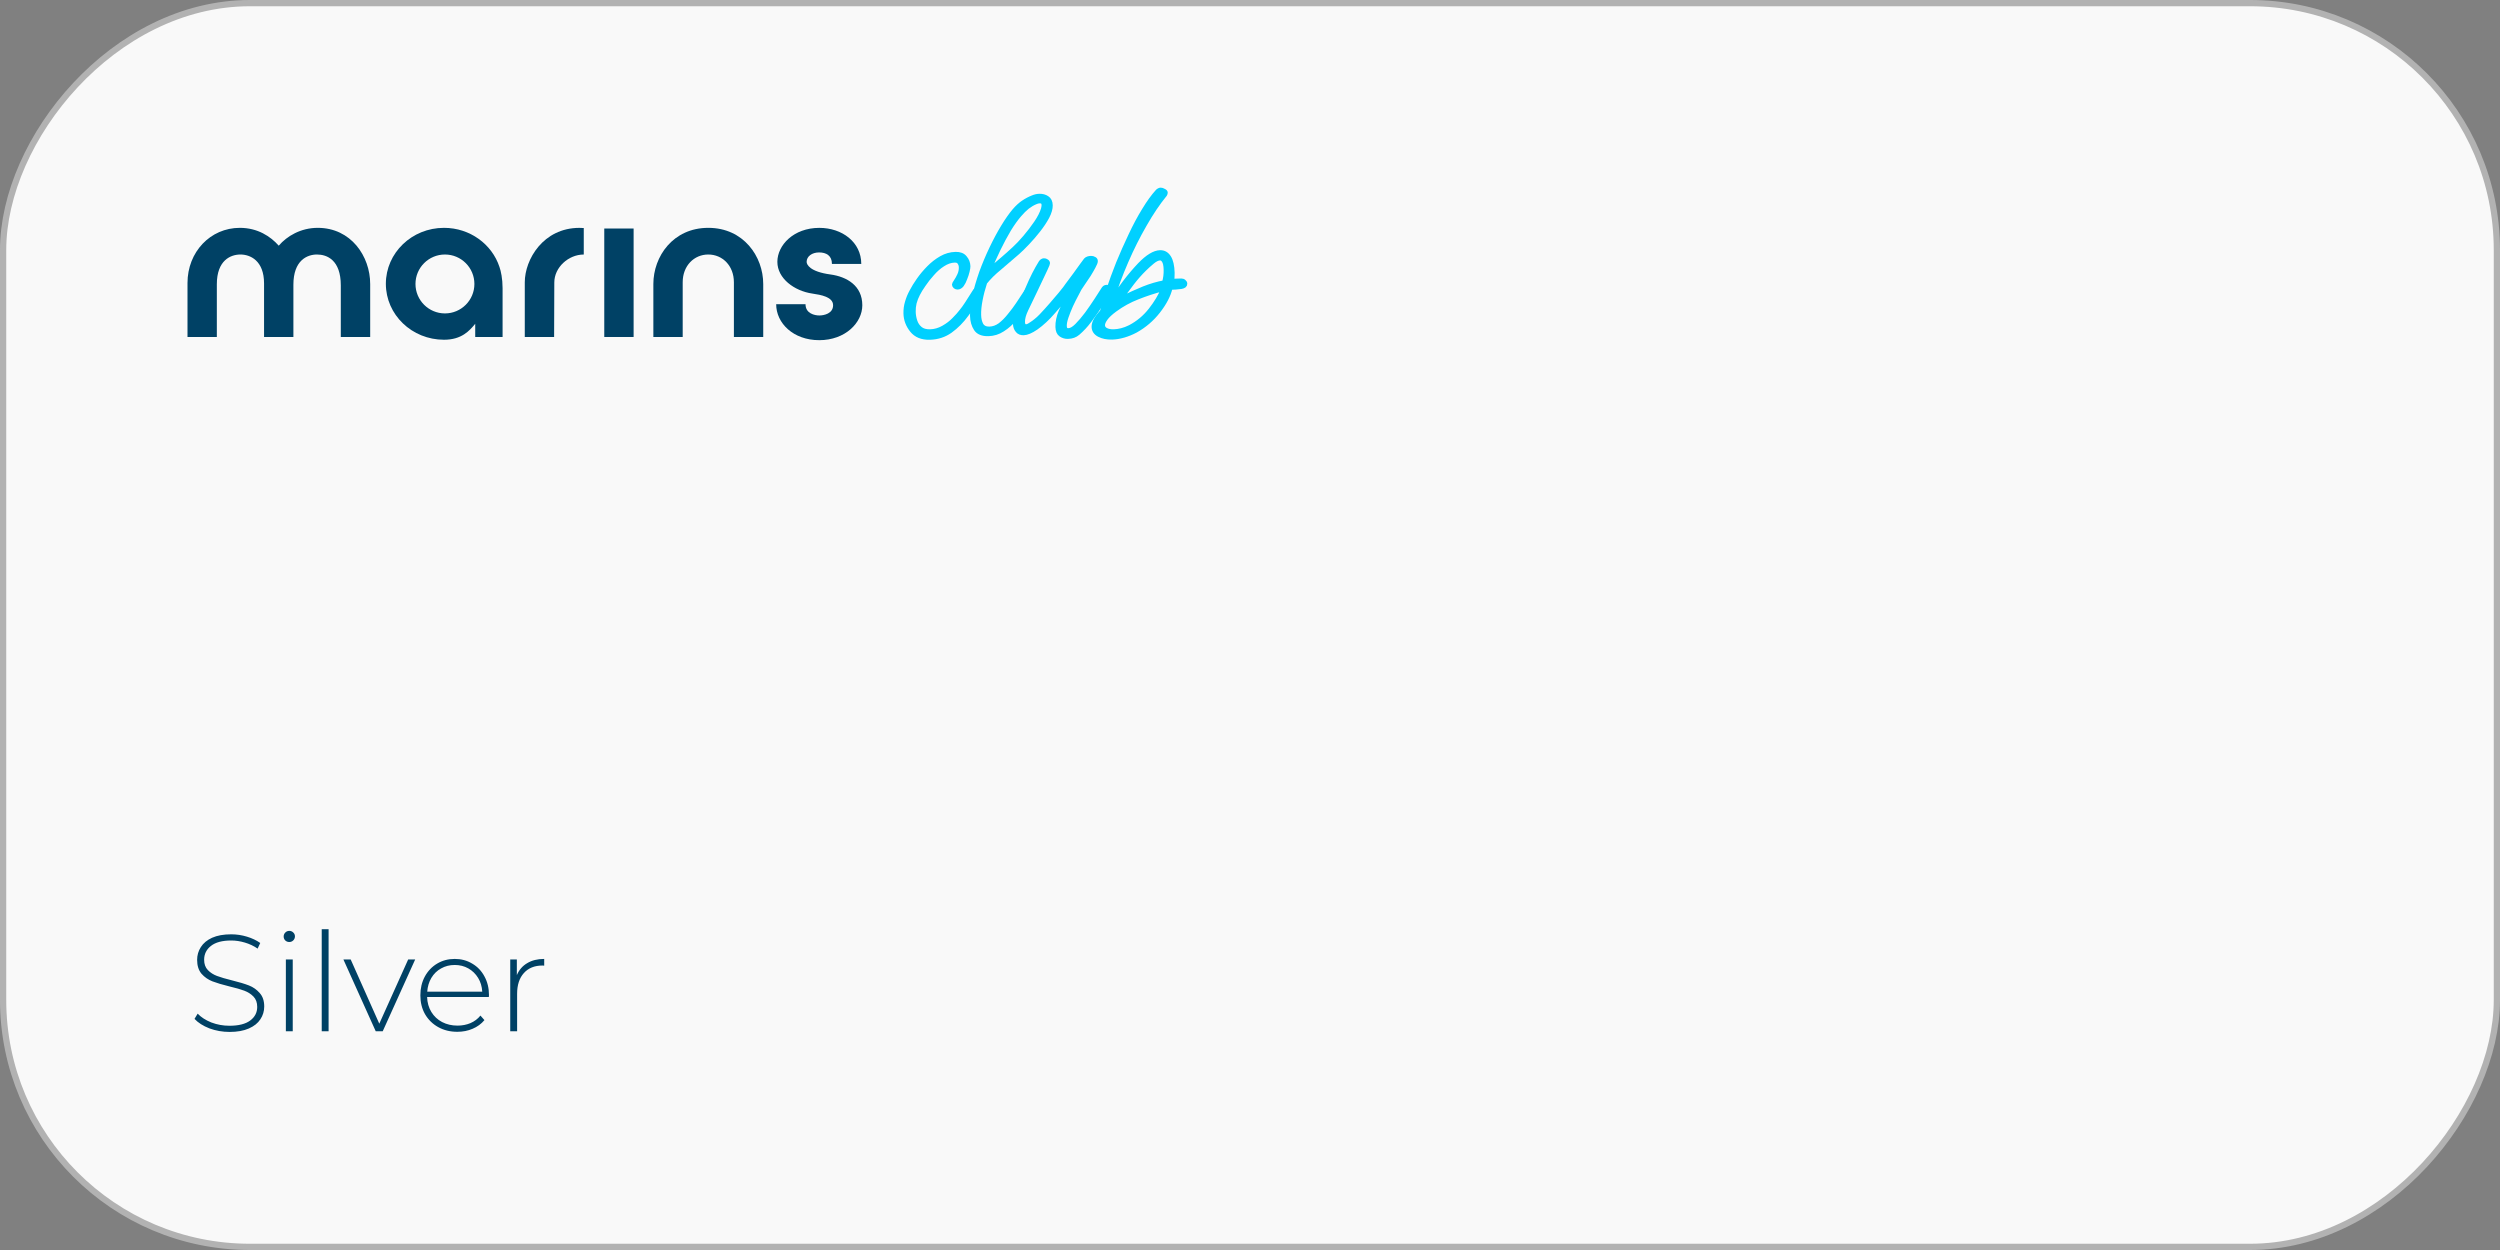 <svg width="400" height="200" viewBox="0 0 400 200" fill="none" xmlns="http://www.w3.org/2000/svg">
<rect x="0" y="0" width="400" height="200" fill="#808080" stroke="none"/>
<rect x="-0.5" y="0.5" width="399" height="199" rx="39.5" transform="matrix(-1 0 0 1 399 0)" fill="#F9F9F9"/>
<rect x="-0.5" y="0.5" width="399" height="199" rx="39.5" transform="matrix(-1 0 0 1 399 0)" stroke="#B2B2B2"/>
<path d="M88.659 53.919H83.965V45.16C83.965 41.535 86.906 36.459 92.712 36.459L93.403 36.486V40.724C90.952 40.724 88.69 42.786 88.69 45.191C88.69 47.267 88.659 53.922 88.659 53.922V53.919Z" fill="#004165"/>
<path d="M101.378 36.563H96.684V53.918H101.378V36.563Z" fill="#004165"/>
<path d="M113.327 36.455C118.974 36.455 122.117 41.045 122.117 45.442C122.117 48.256 122.117 53.919 122.117 53.919H117.423C117.423 53.919 117.423 48.403 117.423 45.16C117.423 42.523 115.6 40.721 113.327 40.721C111.053 40.721 109.231 42.52 109.231 45.16V53.919H104.537V45.442C104.537 41.045 107.679 36.455 113.327 36.455Z" fill="#004165"/>
<path d="M133.11 42.23H137.804C137.804 38.744 134.743 36.459 131.091 36.459C126.972 36.459 124.378 39.234 124.378 41.898C124.378 44.561 127.107 46.549 129.941 46.966C131.384 47.179 133.295 47.514 133.295 48.842C133.295 50.17 131.84 50.475 131.095 50.475C130.35 50.475 128.883 50.166 128.883 48.676H124.189C124.189 51.695 126.914 54.428 131.079 54.428C135.245 54.428 137.97 51.637 137.97 48.842C137.97 45.7 135.488 44.268 132.859 43.913C129.578 43.469 129.061 42.33 129.061 41.898C129.061 41.022 129.918 40.389 131.056 40.389C132.195 40.389 133.11 40.894 133.11 42.23Z" fill="#004165"/>
<path d="M54.536 53.919H59.23V45.442C59.23 41.002 56.161 36.455 50.837 36.455C48.112 36.455 45.9 37.787 44.599 39.308C43.298 37.829 41.222 36.455 38.373 36.455C33.663 36.455 30 40.308 30 45.276V53.919H34.694L34.694 45.484C34.694 41.62 36.925 40.721 38.473 40.721C40.021 40.721 42.248 41.682 42.248 45.349L42.248 53.919H46.943V45.557C46.943 41.655 49.139 40.721 50.718 40.721C52.297 40.721 54.528 41.578 54.528 45.658V53.919H54.536Z" fill="#004165"/>
<path d="M79.911 42.705C78.718 39.084 75.201 36.455 71.04 36.455C65.902 36.455 61.737 40.462 61.737 45.407C61.737 50.352 65.902 54.359 71.04 54.359C73.862 54.359 75.124 52.919 76.035 51.803V53.915H80.413V46.102C80.413 44.593 80.146 43.357 79.911 42.701V42.705ZM71.191 50.147C68.589 50.147 66.477 48.036 66.477 45.434C66.477 42.832 68.589 40.721 71.191 40.721C73.792 40.721 75.904 42.832 75.904 45.434C75.904 48.036 73.792 50.147 71.191 50.147Z" fill="#004165"/>
<mask id="path-8-outside-1_3412_1697" maskUnits="userSpaceOnUse" x="143.342" y="29.206" width="47.638" height="26.222" fill="black">
<rect fill="white" x="143.342" y="29.206" width="47.638" height="26.222"/>
<path d="M148.773 54.056C147.503 54.09 146.54 53.7 145.883 52.886C145.226 52.072 144.885 51.165 144.859 50.164C144.842 49.529 144.924 48.916 145.104 48.325C145.283 47.709 145.525 47.129 145.828 46.583C146.107 46.038 146.482 45.429 146.953 44.757C147.424 44.085 147.969 43.436 148.588 42.809C149.207 42.181 149.878 41.663 150.6 41.253C151.322 40.843 152.086 40.628 152.892 40.607C153.576 40.589 154.082 40.783 154.41 41.19C154.763 41.596 154.946 42.068 154.961 42.605C154.965 42.776 154.923 43.046 154.835 43.415C154.747 43.784 154.623 44.166 154.462 44.561C154.326 44.955 154.151 45.302 153.939 45.601C153.727 45.875 153.486 46.016 153.217 46.023C153.071 46.027 152.935 45.981 152.811 45.887C152.685 45.768 152.621 45.648 152.618 45.525C152.616 45.452 152.709 45.279 152.897 45.005C153.086 44.731 153.273 44.397 153.458 44.001C153.643 43.605 153.73 43.187 153.718 42.748C153.711 42.479 153.631 42.237 153.479 42.021C153.351 41.804 153.104 41.701 152.738 41.71C152.127 41.726 151.51 41.938 150.885 42.345C150.284 42.728 149.723 43.219 149.201 43.819C148.679 44.395 148.217 44.981 147.818 45.578C147.417 46.15 147.113 46.647 146.904 47.068C146.671 47.514 146.488 47.983 146.354 48.475C146.244 48.942 146.195 49.42 146.208 49.908C146.221 50.397 146.307 50.883 146.466 51.368C146.626 51.852 146.893 52.249 147.267 52.556C147.642 52.864 148.159 53.01 148.818 52.992C149.551 52.973 150.254 52.772 150.928 52.387C151.602 52.003 152.165 51.573 152.617 51.097C153.093 50.62 153.473 50.195 153.757 49.821C154.065 49.446 154.371 49.023 154.676 48.55C155.005 48.053 155.416 47.407 155.909 46.612C156.002 46.439 156.146 46.349 156.341 46.344C156.683 46.335 156.859 46.514 156.869 46.88C156.872 47.002 156.85 47.101 156.803 47.175C156.171 48.242 155.466 49.3 154.687 50.346C153.932 51.392 153.063 52.27 152.08 52.98C151.121 53.665 150.018 54.024 148.773 54.056Z"/>
<path d="M158.152 53.481C157.175 53.507 156.496 53.231 156.114 52.655C155.733 52.078 155.531 51.375 155.509 50.545C155.485 49.617 155.604 48.551 155.865 47.346C156.151 46.142 156.522 44.886 156.976 43.579C157.455 42.271 157.996 40.986 158.598 39.724C159.2 38.462 159.818 37.31 160.45 36.267C161.083 35.224 161.683 34.365 162.252 33.691C162.75 33.115 163.227 32.675 163.684 32.37C164.164 32.04 164.67 31.77 165.202 31.561C165.564 31.405 165.929 31.322 166.295 31.312C166.783 31.299 167.202 31.411 167.55 31.646C167.923 31.88 168.116 32.279 168.131 32.84C168.145 33.377 167.966 34.005 167.594 34.724C167.221 35.418 166.751 36.126 166.183 36.85C165.616 37.573 165.035 38.248 164.44 38.875C163.846 39.501 163.322 40.016 162.868 40.419C161.865 41.3 160.897 42.132 159.964 42.914C159.031 43.671 158.257 44.437 157.642 45.211C157.325 46.172 157.081 47.107 156.909 48.016C156.737 48.9 156.66 49.696 156.678 50.404C156.695 51.039 156.819 51.561 157.049 51.97C157.304 52.379 157.725 52.576 158.311 52.56C158.897 52.545 159.454 52.347 159.982 51.967C160.509 51.562 161.009 51.06 161.482 50.462C161.979 49.862 162.428 49.264 162.827 48.667C163.11 48.244 163.38 47.834 163.638 47.436C163.92 47.013 164.144 46.678 164.308 46.429C164.402 46.255 164.558 46.166 164.778 46.16C165.046 46.153 165.184 46.284 165.191 46.552C165.196 46.723 165.128 46.945 164.989 47.218C164.708 47.714 164.345 48.309 163.899 49.005C163.453 49.701 162.946 50.386 162.377 51.061C161.808 51.736 161.163 52.303 160.442 52.761C159.746 53.219 158.982 53.459 158.152 53.481ZM163.15 34.4C162.628 35 162.074 35.772 161.488 36.716C160.926 37.659 160.367 38.7 159.811 39.839C159.254 40.978 158.746 42.127 158.288 43.288C159.051 42.559 159.743 41.942 160.366 41.437C160.987 40.908 161.608 40.354 162.228 39.776C162.777 39.273 163.36 38.659 163.976 37.934C164.616 37.184 165.207 36.411 165.748 35.615C166.289 34.819 166.661 34.088 166.863 33.423C166.93 33.153 166.961 32.944 166.957 32.798C166.947 32.407 166.746 32.217 166.356 32.227C166.258 32.23 166.148 32.245 166.027 32.272C165.93 32.299 165.821 32.339 165.7 32.391C165.265 32.573 164.832 32.829 164.401 33.158C163.994 33.486 163.577 33.9 163.15 34.4Z"/>
<path d="M170.865 53.918C170.45 53.929 170.068 53.816 169.72 53.581C169.372 53.346 169.19 52.923 169.174 52.313C169.153 51.531 169.327 50.696 169.695 49.807C170.087 48.917 170.574 47.939 171.157 46.873C170.4 47.797 169.546 48.796 168.597 49.872C167.672 50.947 166.742 51.814 165.806 52.474C164.99 53.033 164.313 53.32 163.776 53.334C163.336 53.345 163.003 53.207 162.775 52.92C162.523 52.633 162.391 52.258 162.379 51.794C162.365 51.257 162.474 50.729 162.704 50.21C163.208 48.926 163.783 47.53 164.427 46.023C165.071 44.491 165.757 43.141 166.484 41.974C166.555 41.874 166.626 41.799 166.698 41.748C166.794 41.672 166.903 41.633 167.025 41.629C167.196 41.625 167.343 41.67 167.468 41.764C167.617 41.858 167.694 41.978 167.697 42.125C167.699 42.174 167.676 42.248 167.63 42.347C167.492 42.692 167.238 43.249 166.867 44.016C166.52 44.758 166.115 45.612 165.651 46.577C165.188 47.542 164.713 48.532 164.226 49.547C163.856 50.314 163.677 50.978 163.692 51.54C163.704 51.979 163.868 52.195 164.186 52.187C164.332 52.183 164.49 52.13 164.658 52.028C165.38 51.593 166.014 51.088 166.561 50.512C167.108 49.935 167.642 49.347 168.164 48.747C168.496 48.372 168.816 47.997 169.124 47.622C169.457 47.247 169.776 46.86 170.084 46.461C170.202 46.336 170.427 46.036 170.756 45.564C171.111 45.09 171.5 44.567 171.925 43.994C172.349 43.396 172.726 42.873 173.057 42.425C173.411 41.951 173.623 41.664 173.694 41.565C173.884 41.364 174.175 41.259 174.565 41.249C174.761 41.244 174.933 41.288 175.082 41.382C175.255 41.451 175.344 41.583 175.349 41.778C175.354 41.949 175.239 42.245 175.006 42.667C174.796 43.063 174.539 43.51 174.234 44.006C173.929 44.479 173.635 44.914 173.352 45.312C173.07 45.711 172.87 46.009 172.753 46.208C172.659 46.381 172.485 46.716 172.229 47.211C171.973 47.682 171.694 48.239 171.393 48.882C171.116 49.501 170.875 50.106 170.671 50.697C170.467 51.289 170.369 51.781 170.38 52.171C170.391 52.611 170.58 52.826 170.946 52.816C171.337 52.806 171.782 52.55 172.282 52.048C172.782 51.546 173.304 50.934 173.847 50.211C174.39 49.464 174.896 48.73 175.366 48.009C175.835 47.263 176.234 46.642 176.563 46.145C176.657 46.02 176.753 45.944 176.85 45.917C176.947 45.89 177.02 45.876 177.069 45.875C177.313 45.868 177.464 46.011 177.52 46.303C177.522 46.376 177.442 46.586 177.28 46.932C177.118 47.279 176.954 47.564 176.789 47.788C176.578 48.111 176.249 48.609 175.802 49.28C175.379 49.926 174.884 50.624 174.317 51.372C173.774 52.094 173.168 52.746 172.499 53.325C172.069 53.703 171.525 53.901 170.865 53.918Z"/>
<path d="M177.939 54.026C177.109 54.048 176.409 53.907 175.839 53.604C175.269 53.302 174.977 52.869 174.962 52.308C174.944 51.624 175.387 50.806 176.29 49.854C176.533 48.87 176.87 47.713 177.299 46.382C177.752 45.026 178.277 43.595 178.873 42.089C179.493 40.582 180.151 39.099 180.846 37.639C181.54 36.154 182.262 34.804 183.012 33.587C183.761 32.345 184.492 31.337 185.205 30.56C185.277 30.51 185.349 30.459 185.421 30.408C185.518 30.357 185.615 30.33 185.712 30.327C185.859 30.323 186.031 30.38 186.23 30.497C186.428 30.59 186.528 30.697 186.532 30.819C186.534 30.917 186.5 31.027 186.43 31.151C185.341 32.475 184.259 34.08 183.184 35.965C182.109 37.826 181.122 39.794 180.223 41.87C179.325 43.946 178.571 45.97 177.963 47.941C178.503 47.096 179.163 46.162 179.942 45.14C180.722 44.117 181.516 43.18 182.325 42.328C183.585 41.025 184.68 40.361 185.608 40.336C186.218 40.32 186.702 40.589 187.058 41.142C187.415 41.694 187.608 42.532 187.637 43.655C187.643 43.875 187.637 44.095 187.618 44.316C187.623 44.511 187.616 44.719 187.598 44.939C187.719 44.912 187.951 44.893 188.293 44.885C188.635 44.876 188.879 44.869 189.025 44.865C189.196 44.861 189.344 44.918 189.47 45.037C189.594 45.131 189.659 45.252 189.662 45.398C189.669 45.667 189.454 45.844 189.016 45.928C188.797 45.959 188.493 45.991 188.103 46.026C187.712 46.036 187.444 46.055 187.298 46.084C187.012 47.288 186.36 48.539 185.343 49.837C184.35 51.109 183.144 52.142 181.723 52.937C181.096 53.271 180.455 53.532 179.8 53.721C179.146 53.909 178.525 54.011 177.939 54.026ZM179.351 47.758C180.678 47.112 181.886 46.567 182.974 46.123C184.086 45.679 185.177 45.357 186.247 45.158C186.336 44.814 186.401 44.482 186.441 44.163C186.481 43.82 186.496 43.478 186.488 43.136C186.47 42.476 186.373 42.015 186.195 41.751C186.041 41.486 185.842 41.357 185.598 41.363C185.256 41.372 184.858 41.566 184.404 41.944C183.949 42.322 183.532 42.7 183.15 43.077C182.483 43.729 181.831 44.467 181.192 45.29C180.579 46.113 179.965 46.935 179.351 47.758ZM178.205 52.992C178.596 52.982 179.01 52.923 179.447 52.813C179.884 52.704 180.331 52.534 180.79 52.302C182.067 51.633 183.155 50.725 184.054 49.577C184.952 48.43 185.608 47.337 186.021 46.3C184.661 46.653 183.329 47.092 182.023 47.614C180.741 48.112 179.549 48.767 178.446 49.577C177.75 50.084 177.249 50.55 176.943 50.973C176.636 51.396 176.487 51.755 176.494 52.048C176.503 52.365 176.668 52.605 176.99 52.768C177.312 52.93 177.717 53.005 178.205 52.992Z"/>
</mask>
<path d="M148.773 54.056C147.503 54.09 146.54 53.7 145.883 52.886C145.226 52.072 144.885 51.165 144.859 50.164C144.842 49.529 144.924 48.916 145.104 48.325C145.283 47.709 145.525 47.129 145.828 46.583C146.107 46.038 146.482 45.429 146.953 44.757C147.424 44.085 147.969 43.436 148.588 42.809C149.207 42.181 149.878 41.663 150.6 41.253C151.322 40.843 152.086 40.628 152.892 40.607C153.576 40.589 154.082 40.783 154.41 41.19C154.763 41.596 154.946 42.068 154.961 42.605C154.965 42.776 154.923 43.046 154.835 43.415C154.747 43.784 154.623 44.166 154.462 44.561C154.326 44.955 154.151 45.302 153.939 45.601C153.727 45.875 153.486 46.016 153.217 46.023C153.071 46.027 152.935 45.981 152.811 45.887C152.685 45.768 152.621 45.648 152.618 45.525C152.616 45.452 152.709 45.279 152.897 45.005C153.086 44.731 153.273 44.397 153.458 44.001C153.643 43.605 153.73 43.187 153.718 42.748C153.711 42.479 153.631 42.237 153.479 42.021C153.351 41.804 153.104 41.701 152.738 41.71C152.127 41.726 151.51 41.938 150.885 42.345C150.284 42.728 149.723 43.219 149.201 43.819C148.679 44.395 148.217 44.981 147.818 45.578C147.417 46.15 147.113 46.647 146.904 47.068C146.671 47.514 146.488 47.983 146.354 48.475C146.244 48.942 146.195 49.42 146.208 49.908C146.221 50.397 146.307 50.883 146.466 51.368C146.626 51.852 146.893 52.249 147.267 52.556C147.642 52.864 148.159 53.01 148.818 52.992C149.551 52.973 150.254 52.772 150.928 52.387C151.602 52.003 152.165 51.573 152.617 51.097C153.093 50.62 153.473 50.195 153.757 49.821C154.065 49.446 154.371 49.023 154.676 48.55C155.005 48.053 155.416 47.407 155.909 46.612C156.002 46.439 156.146 46.349 156.341 46.344C156.683 46.335 156.859 46.514 156.869 46.88C156.872 47.002 156.85 47.101 156.803 47.175C156.171 48.242 155.466 49.3 154.687 50.346C153.932 51.392 153.063 52.27 152.08 52.98C151.121 53.665 150.018 54.024 148.773 54.056Z" fill="#00D0FF"/>
<path d="M158.152 53.481C157.175 53.507 156.496 53.231 156.114 52.655C155.733 52.078 155.531 51.375 155.509 50.545C155.485 49.617 155.604 48.551 155.865 47.346C156.151 46.142 156.522 44.886 156.976 43.579C157.455 42.271 157.996 40.986 158.598 39.724C159.2 38.462 159.818 37.31 160.45 36.267C161.083 35.224 161.683 34.365 162.252 33.691C162.75 33.115 163.227 32.675 163.684 32.37C164.164 32.04 164.67 31.77 165.202 31.561C165.564 31.405 165.929 31.322 166.295 31.312C166.783 31.299 167.202 31.411 167.55 31.646C167.923 31.88 168.116 32.279 168.131 32.84C168.145 33.377 167.966 34.005 167.594 34.724C167.221 35.418 166.751 36.126 166.183 36.85C165.616 37.573 165.035 38.248 164.44 38.875C163.846 39.501 163.322 40.016 162.868 40.419C161.865 41.3 160.897 42.132 159.964 42.914C159.031 43.671 158.257 44.437 157.642 45.211C157.325 46.172 157.081 47.107 156.909 48.016C156.737 48.9 156.66 49.696 156.678 50.404C156.695 51.039 156.819 51.561 157.049 51.97C157.304 52.379 157.725 52.576 158.311 52.56C158.897 52.545 159.454 52.347 159.982 51.967C160.509 51.562 161.009 51.06 161.482 50.462C161.979 49.862 162.428 49.264 162.827 48.667C163.11 48.244 163.38 47.834 163.638 47.436C163.92 47.013 164.144 46.678 164.308 46.429C164.402 46.255 164.558 46.166 164.778 46.16C165.046 46.153 165.184 46.284 165.191 46.552C165.196 46.723 165.128 46.945 164.989 47.218C164.708 47.714 164.345 48.309 163.899 49.005C163.453 49.701 162.946 50.386 162.377 51.061C161.808 51.736 161.163 52.303 160.442 52.761C159.746 53.219 158.982 53.459 158.152 53.481ZM163.15 34.4C162.628 35 162.074 35.772 161.488 36.716C160.926 37.659 160.367 38.7 159.811 39.839C159.254 40.978 158.746 42.127 158.288 43.288C159.051 42.559 159.743 41.942 160.366 41.437C160.987 40.908 161.608 40.354 162.228 39.776C162.777 39.273 163.36 38.659 163.976 37.934C164.616 37.184 165.207 36.411 165.748 35.615C166.289 34.819 166.661 34.088 166.863 33.423C166.93 33.153 166.961 32.944 166.957 32.798C166.947 32.407 166.746 32.217 166.356 32.227C166.258 32.23 166.148 32.245 166.027 32.272C165.93 32.299 165.821 32.339 165.7 32.391C165.265 32.573 164.832 32.829 164.401 33.158C163.994 33.486 163.577 33.9 163.15 34.4Z" fill="#00D0FF"/>
<path d="M170.865 53.918C170.45 53.929 170.068 53.816 169.72 53.581C169.372 53.346 169.19 52.923 169.174 52.313C169.153 51.531 169.327 50.696 169.695 49.807C170.087 48.917 170.574 47.939 171.157 46.873C170.4 47.797 169.546 48.796 168.597 49.872C167.672 50.947 166.742 51.814 165.806 52.474C164.99 53.033 164.313 53.32 163.776 53.334C163.336 53.345 163.003 53.207 162.775 52.92C162.523 52.633 162.391 52.258 162.379 51.794C162.365 51.257 162.474 50.729 162.704 50.21C163.208 48.926 163.783 47.53 164.427 46.023C165.071 44.491 165.757 43.141 166.484 41.974C166.555 41.874 166.626 41.799 166.698 41.748C166.794 41.672 166.903 41.633 167.025 41.629C167.196 41.625 167.343 41.67 167.468 41.764C167.617 41.858 167.694 41.978 167.697 42.125C167.699 42.174 167.676 42.248 167.63 42.347C167.492 42.692 167.238 43.249 166.867 44.016C166.52 44.758 166.115 45.612 165.651 46.577C165.188 47.542 164.713 48.532 164.226 49.547C163.856 50.314 163.677 50.978 163.692 51.54C163.704 51.979 163.868 52.195 164.186 52.187C164.332 52.183 164.49 52.13 164.658 52.028C165.38 51.593 166.014 51.088 166.561 50.512C167.108 49.935 167.642 49.347 168.164 48.747C168.496 48.372 168.816 47.997 169.124 47.622C169.457 47.247 169.776 46.86 170.084 46.461C170.202 46.336 170.427 46.036 170.756 45.564C171.111 45.09 171.5 44.567 171.925 43.994C172.349 43.396 172.726 42.873 173.057 42.425C173.411 41.951 173.623 41.664 173.694 41.565C173.884 41.364 174.175 41.259 174.565 41.249C174.761 41.244 174.933 41.288 175.082 41.382C175.255 41.451 175.344 41.583 175.349 41.778C175.354 41.949 175.239 42.245 175.006 42.667C174.796 43.063 174.539 43.51 174.234 44.006C173.929 44.479 173.635 44.914 173.352 45.312C173.07 45.711 172.87 46.009 172.753 46.208C172.659 46.381 172.485 46.716 172.229 47.211C171.973 47.682 171.694 48.239 171.393 48.882C171.116 49.501 170.875 50.106 170.671 50.697C170.467 51.289 170.369 51.781 170.38 52.171C170.391 52.611 170.58 52.826 170.946 52.816C171.337 52.806 171.782 52.55 172.282 52.048C172.782 51.546 173.304 50.934 173.847 50.211C174.39 49.464 174.896 48.73 175.366 48.009C175.835 47.263 176.234 46.642 176.563 46.145C176.657 46.02 176.753 45.944 176.85 45.917C176.947 45.89 177.02 45.876 177.069 45.875C177.313 45.868 177.464 46.011 177.52 46.303C177.522 46.376 177.442 46.586 177.28 46.932C177.118 47.279 176.954 47.564 176.789 47.788C176.578 48.111 176.249 48.609 175.802 49.28C175.379 49.926 174.884 50.624 174.317 51.372C173.774 52.094 173.168 52.746 172.499 53.325C172.069 53.703 171.525 53.901 170.865 53.918Z" fill="#00D0FF"/>
<path d="M177.939 54.026C177.109 54.048 176.409 53.907 175.839 53.604C175.269 53.302 174.977 52.869 174.962 52.308C174.944 51.624 175.387 50.806 176.29 49.854C176.533 48.87 176.87 47.713 177.299 46.382C177.752 45.026 178.277 43.595 178.873 42.089C179.493 40.582 180.151 39.099 180.846 37.639C181.54 36.154 182.262 34.804 183.012 33.587C183.761 32.345 184.492 31.337 185.205 30.56C185.277 30.51 185.349 30.459 185.421 30.408C185.518 30.357 185.615 30.33 185.712 30.327C185.859 30.323 186.031 30.38 186.23 30.497C186.428 30.59 186.528 30.697 186.532 30.819C186.534 30.917 186.5 31.027 186.43 31.151C185.341 32.475 184.259 34.08 183.184 35.965C182.109 37.826 181.122 39.794 180.223 41.87C179.325 43.946 178.571 45.97 177.963 47.941C178.503 47.096 179.163 46.162 179.942 45.14C180.722 44.117 181.516 43.18 182.325 42.328C183.585 41.025 184.68 40.361 185.608 40.336C186.218 40.32 186.702 40.589 187.058 41.142C187.415 41.694 187.608 42.532 187.637 43.655C187.643 43.875 187.637 44.095 187.618 44.316C187.623 44.511 187.616 44.719 187.598 44.939C187.719 44.912 187.951 44.893 188.293 44.885C188.635 44.876 188.879 44.869 189.025 44.865C189.196 44.861 189.344 44.918 189.47 45.037C189.594 45.131 189.659 45.252 189.662 45.398C189.669 45.667 189.454 45.844 189.016 45.928C188.797 45.959 188.493 45.991 188.103 46.026C187.712 46.036 187.444 46.055 187.298 46.084C187.012 47.288 186.36 48.539 185.343 49.837C184.35 51.109 183.144 52.142 181.723 52.937C181.096 53.271 180.455 53.532 179.8 53.721C179.146 53.909 178.525 54.011 177.939 54.026ZM179.351 47.758C180.678 47.112 181.886 46.567 182.974 46.123C184.086 45.679 185.177 45.357 186.247 45.158C186.336 44.814 186.401 44.482 186.441 44.163C186.481 43.82 186.496 43.478 186.488 43.136C186.47 42.476 186.373 42.015 186.195 41.751C186.041 41.486 185.842 41.357 185.598 41.363C185.256 41.372 184.858 41.566 184.404 41.944C183.949 42.322 183.532 42.7 183.15 43.077C182.483 43.729 181.831 44.467 181.192 45.29C180.579 46.113 179.965 46.935 179.351 47.758ZM178.205 52.992C178.596 52.982 179.01 52.923 179.447 52.813C179.884 52.704 180.331 52.534 180.79 52.302C182.067 51.633 183.155 50.725 184.054 49.577C184.952 48.43 185.608 47.337 186.021 46.3C184.661 46.653 183.329 47.092 182.023 47.614C180.741 48.112 179.549 48.767 178.446 49.577C177.75 50.084 177.249 50.55 176.943 50.973C176.636 51.396 176.487 51.755 176.494 52.048C176.503 52.365 176.668 52.605 176.99 52.768C177.312 52.93 177.717 53.005 178.205 52.992Z" fill="#00D0FF"/>
<path d="M148.773 54.056C147.503 54.09 146.54 53.7 145.883 52.886C145.226 52.072 144.885 51.165 144.859 50.164C144.842 49.529 144.924 48.916 145.104 48.325C145.283 47.709 145.525 47.129 145.828 46.583C146.107 46.038 146.482 45.429 146.953 44.757C147.424 44.085 147.969 43.436 148.588 42.809C149.207 42.181 149.878 41.663 150.6 41.253C151.322 40.843 152.086 40.628 152.892 40.607C153.576 40.589 154.082 40.783 154.41 41.19C154.763 41.596 154.946 42.068 154.961 42.605C154.965 42.776 154.923 43.046 154.835 43.415C154.747 43.784 154.623 44.166 154.462 44.561C154.326 44.955 154.151 45.302 153.939 45.601C153.727 45.875 153.486 46.016 153.217 46.023C153.071 46.027 152.935 45.981 152.811 45.887C152.685 45.768 152.621 45.648 152.618 45.525C152.616 45.452 152.709 45.279 152.897 45.005C153.086 44.731 153.273 44.397 153.458 44.001C153.643 43.605 153.73 43.187 153.718 42.748C153.711 42.479 153.631 42.237 153.479 42.021C153.351 41.804 153.104 41.701 152.738 41.71C152.127 41.726 151.51 41.938 150.885 42.345C150.284 42.728 149.723 43.219 149.201 43.819C148.679 44.395 148.217 44.981 147.818 45.578C147.417 46.15 147.113 46.647 146.904 47.068C146.671 47.514 146.488 47.983 146.354 48.475C146.244 48.942 146.195 49.42 146.208 49.908C146.221 50.397 146.307 50.883 146.466 51.368C146.626 51.852 146.893 52.249 147.267 52.556C147.642 52.864 148.159 53.01 148.818 52.992C149.551 52.973 150.254 52.772 150.928 52.387C151.602 52.003 152.165 51.573 152.617 51.097C153.093 50.62 153.473 50.195 153.757 49.821C154.065 49.446 154.371 49.023 154.676 48.55C155.005 48.053 155.416 47.407 155.909 46.612C156.002 46.439 156.146 46.349 156.341 46.344C156.683 46.335 156.859 46.514 156.869 46.88C156.872 47.002 156.85 47.101 156.803 47.175C156.171 48.242 155.466 49.3 154.687 50.346C153.932 51.392 153.063 52.27 152.08 52.98C151.121 53.665 150.018 54.024 148.773 54.056Z" stroke="#00D0FF" stroke-width="0.611" mask="url(#path-8-outside-1_3412_1697)"/>
<path d="M158.152 53.481C157.175 53.507 156.496 53.231 156.114 52.655C155.733 52.078 155.531 51.375 155.509 50.545C155.485 49.617 155.604 48.551 155.865 47.346C156.151 46.142 156.522 44.886 156.976 43.579C157.455 42.271 157.996 40.986 158.598 39.724C159.2 38.462 159.818 37.31 160.45 36.267C161.083 35.224 161.683 34.365 162.252 33.691C162.75 33.115 163.227 32.675 163.684 32.37C164.164 32.04 164.67 31.77 165.202 31.561C165.564 31.405 165.929 31.322 166.295 31.312C166.783 31.299 167.202 31.411 167.55 31.646C167.923 31.88 168.116 32.279 168.131 32.84C168.145 33.377 167.966 34.005 167.594 34.724C167.221 35.418 166.751 36.126 166.183 36.85C165.616 37.573 165.035 38.248 164.44 38.875C163.846 39.501 163.322 40.016 162.868 40.419C161.865 41.3 160.897 42.132 159.964 42.914C159.031 43.671 158.257 44.437 157.642 45.211C157.325 46.172 157.081 47.107 156.909 48.016C156.737 48.9 156.66 49.696 156.678 50.404C156.695 51.039 156.819 51.561 157.049 51.97C157.304 52.379 157.725 52.576 158.311 52.56C158.897 52.545 159.454 52.347 159.982 51.967C160.509 51.562 161.009 51.06 161.482 50.462C161.979 49.862 162.428 49.264 162.827 48.667C163.11 48.244 163.38 47.834 163.638 47.436C163.92 47.013 164.144 46.678 164.308 46.429C164.402 46.255 164.558 46.166 164.778 46.16C165.046 46.153 165.184 46.284 165.191 46.552C165.196 46.723 165.128 46.945 164.989 47.218C164.708 47.714 164.345 48.309 163.899 49.005C163.453 49.701 162.946 50.386 162.377 51.061C161.808 51.736 161.163 52.303 160.442 52.761C159.746 53.219 158.982 53.459 158.152 53.481ZM163.15 34.4C162.628 35 162.074 35.772 161.488 36.716C160.926 37.659 160.367 38.7 159.811 39.839C159.254 40.978 158.746 42.127 158.288 43.288C159.051 42.559 159.743 41.942 160.366 41.437C160.987 40.908 161.608 40.354 162.228 39.776C162.777 39.273 163.36 38.659 163.976 37.934C164.616 37.184 165.207 36.411 165.748 35.615C166.289 34.819 166.661 34.088 166.863 33.423C166.93 33.153 166.961 32.944 166.957 32.798C166.947 32.407 166.746 32.217 166.356 32.227C166.258 32.23 166.148 32.245 166.027 32.272C165.93 32.299 165.821 32.339 165.7 32.391C165.265 32.573 164.832 32.829 164.401 33.158C163.994 33.486 163.577 33.9 163.15 34.4Z" stroke="#00D0FF" stroke-width="0.611" mask="url(#path-8-outside-1_3412_1697)"/>
<path d="M170.865 53.918C170.45 53.929 170.068 53.816 169.72 53.581C169.372 53.346 169.19 52.923 169.174 52.313C169.153 51.531 169.327 50.696 169.695 49.807C170.087 48.917 170.574 47.939 171.157 46.873C170.4 47.797 169.546 48.796 168.597 49.872C167.672 50.947 166.742 51.814 165.806 52.474C164.99 53.033 164.313 53.32 163.776 53.334C163.336 53.345 163.003 53.207 162.775 52.92C162.523 52.633 162.391 52.258 162.379 51.794C162.365 51.257 162.474 50.729 162.704 50.21C163.208 48.926 163.783 47.53 164.427 46.023C165.071 44.491 165.757 43.141 166.484 41.974C166.555 41.874 166.626 41.799 166.698 41.748C166.794 41.672 166.903 41.633 167.025 41.629C167.196 41.625 167.343 41.67 167.468 41.764C167.617 41.858 167.694 41.978 167.697 42.125C167.699 42.174 167.676 42.248 167.63 42.347C167.492 42.692 167.238 43.249 166.867 44.016C166.52 44.758 166.115 45.612 165.651 46.577C165.188 47.542 164.713 48.532 164.226 49.547C163.856 50.314 163.677 50.978 163.692 51.54C163.704 51.979 163.868 52.195 164.186 52.187C164.332 52.183 164.49 52.13 164.658 52.028C165.38 51.593 166.014 51.088 166.561 50.512C167.108 49.935 167.642 49.347 168.164 48.747C168.496 48.372 168.816 47.997 169.124 47.622C169.457 47.247 169.776 46.86 170.084 46.461C170.202 46.336 170.427 46.036 170.756 45.564C171.111 45.09 171.5 44.567 171.925 43.994C172.349 43.396 172.726 42.873 173.057 42.425C173.411 41.951 173.623 41.664 173.694 41.565C173.884 41.364 174.175 41.259 174.565 41.249C174.761 41.244 174.933 41.288 175.082 41.382C175.255 41.451 175.344 41.583 175.349 41.778C175.354 41.949 175.239 42.245 175.006 42.667C174.796 43.063 174.539 43.51 174.234 44.006C173.929 44.479 173.635 44.914 173.352 45.312C173.07 45.711 172.87 46.009 172.753 46.208C172.659 46.381 172.485 46.716 172.229 47.211C171.973 47.682 171.694 48.239 171.393 48.882C171.116 49.501 170.875 50.106 170.671 50.697C170.467 51.289 170.369 51.781 170.38 52.171C170.391 52.611 170.58 52.826 170.946 52.816C171.337 52.806 171.782 52.55 172.282 52.048C172.782 51.546 173.304 50.934 173.847 50.211C174.39 49.464 174.896 48.73 175.366 48.009C175.835 47.263 176.234 46.642 176.563 46.145C176.657 46.02 176.753 45.944 176.85 45.917C176.947 45.89 177.02 45.876 177.069 45.875C177.313 45.868 177.464 46.011 177.52 46.303C177.522 46.376 177.442 46.586 177.28 46.932C177.118 47.279 176.954 47.564 176.789 47.788C176.578 48.111 176.249 48.609 175.802 49.28C175.379 49.926 174.884 50.624 174.317 51.372C173.774 52.094 173.168 52.746 172.499 53.325C172.069 53.703 171.525 53.901 170.865 53.918Z" stroke="#00D0FF" stroke-width="0.611" mask="url(#path-8-outside-1_3412_1697)"/>
<path d="M177.939 54.026C177.109 54.048 176.409 53.907 175.839 53.604C175.269 53.302 174.977 52.869 174.962 52.308C174.944 51.624 175.387 50.806 176.29 49.854C176.533 48.87 176.87 47.713 177.299 46.382C177.752 45.026 178.277 43.595 178.873 42.089C179.493 40.582 180.151 39.099 180.846 37.639C181.54 36.154 182.262 34.804 183.012 33.587C183.761 32.345 184.492 31.337 185.205 30.56C185.277 30.51 185.349 30.459 185.421 30.408C185.518 30.357 185.615 30.33 185.712 30.327C185.859 30.323 186.031 30.38 186.23 30.497C186.428 30.59 186.528 30.697 186.532 30.819C186.534 30.917 186.5 31.027 186.43 31.151C185.341 32.475 184.259 34.08 183.184 35.965C182.109 37.826 181.122 39.794 180.223 41.87C179.325 43.946 178.571 45.97 177.963 47.941C178.503 47.096 179.163 46.162 179.942 45.14C180.722 44.117 181.516 43.18 182.325 42.328C183.585 41.025 184.68 40.361 185.608 40.336C186.218 40.32 186.702 40.589 187.058 41.142C187.415 41.694 187.608 42.532 187.637 43.655C187.643 43.875 187.637 44.095 187.618 44.316C187.623 44.511 187.616 44.719 187.598 44.939C187.719 44.912 187.951 44.893 188.293 44.885C188.635 44.876 188.879 44.869 189.025 44.865C189.196 44.861 189.344 44.918 189.47 45.037C189.594 45.131 189.659 45.252 189.662 45.398C189.669 45.667 189.454 45.844 189.016 45.928C188.797 45.959 188.493 45.991 188.103 46.026C187.712 46.036 187.444 46.055 187.298 46.084C187.012 47.288 186.36 48.539 185.343 49.837C184.35 51.109 183.144 52.142 181.723 52.937C181.096 53.271 180.455 53.532 179.8 53.721C179.146 53.909 178.525 54.011 177.939 54.026ZM179.351 47.758C180.678 47.112 181.886 46.567 182.974 46.123C184.086 45.679 185.177 45.357 186.247 45.158C186.336 44.814 186.401 44.482 186.441 44.163C186.481 43.82 186.496 43.478 186.488 43.136C186.47 42.476 186.373 42.015 186.195 41.751C186.041 41.486 185.842 41.357 185.598 41.363C185.256 41.372 184.858 41.566 184.404 41.944C183.949 42.322 183.532 42.7 183.15 43.077C182.483 43.729 181.831 44.467 181.192 45.29C180.579 46.113 179.965 46.935 179.351 47.758ZM178.205 52.992C178.596 52.982 179.01 52.923 179.447 52.813C179.884 52.704 180.331 52.534 180.79 52.302C182.067 51.633 183.155 50.725 184.054 49.577C184.952 48.43 185.608 47.337 186.021 46.3C184.661 46.653 183.329 47.092 182.023 47.614C180.741 48.112 179.549 48.767 178.446 49.577C177.75 50.084 177.249 50.55 176.943 50.973C176.636 51.396 176.487 51.755 176.494 52.048C176.503 52.365 176.668 52.605 176.99 52.768C177.312 52.93 177.717 53.005 178.205 52.992Z" stroke="#00D0FF" stroke-width="0.611" mask="url(#path-8-outside-1_3412_1697)"/>
<path d="M36.732 165.11C35.603 165.11 34.525 164.919 33.498 164.538C32.486 164.142 31.694 163.636 31.122 163.02L31.628 162.184C32.171 162.756 32.897 163.225 33.806 163.592C34.73 163.944 35.698 164.12 36.71 164.12C38.177 164.12 39.284 163.841 40.032 163.284C40.78 162.727 41.154 162.001 41.154 161.106C41.154 160.417 40.956 159.867 40.56 159.456C40.164 159.045 39.673 158.73 39.086 158.51C38.499 158.29 37.707 158.063 36.71 157.828C35.581 157.549 34.671 157.278 33.982 157.014C33.307 156.75 32.728 156.347 32.244 155.804C31.775 155.247 31.54 154.506 31.54 153.582C31.54 152.834 31.738 152.152 32.134 151.536C32.53 150.905 33.131 150.407 33.938 150.04C34.759 149.673 35.779 149.49 36.996 149.49C37.847 149.49 38.683 149.615 39.504 149.864C40.325 150.113 41.037 150.451 41.638 150.876L41.22 151.778C40.604 151.353 39.922 151.03 39.174 150.81C38.441 150.59 37.715 150.48 36.996 150.48C35.573 150.48 34.495 150.766 33.762 151.338C33.029 151.91 32.662 152.651 32.662 153.56C32.662 154.249 32.86 154.799 33.256 155.21C33.652 155.621 34.143 155.936 34.73 156.156C35.317 156.376 36.116 156.611 37.128 156.86C38.257 157.139 39.159 157.41 39.834 157.674C40.509 157.938 41.081 158.341 41.55 158.884C42.034 159.412 42.276 160.131 42.276 161.04C42.276 161.788 42.071 162.47 41.66 163.086C41.264 163.702 40.648 164.193 39.812 164.56C38.976 164.927 37.949 165.11 36.732 165.11ZM45.738 153.516H46.838V165H45.738V153.516ZM46.288 150.722C46.039 150.722 45.826 150.641 45.65 150.48C45.474 150.304 45.386 150.091 45.386 149.842C45.386 149.593 45.474 149.38 45.65 149.204C45.826 149.028 46.039 148.94 46.288 148.94C46.538 148.94 46.75 149.028 46.926 149.204C47.102 149.365 47.19 149.571 47.19 149.82C47.19 150.069 47.102 150.282 46.926 150.458C46.75 150.634 46.538 150.722 46.288 150.722ZM51.475 148.676H52.575V165H51.475V148.676ZM66.429 153.516L61.237 165H60.115L54.945 153.516H56.111L60.687 163.79L65.307 153.516H66.429ZM78.214 159.522H68.336C68.365 160.417 68.592 161.216 69.018 161.92C69.443 162.609 70.015 163.145 70.734 163.526C71.467 163.907 72.288 164.098 73.198 164.098C73.946 164.098 74.635 163.966 75.266 163.702C75.911 163.423 76.446 163.02 76.872 162.492L77.51 163.218C77.011 163.819 76.38 164.281 75.618 164.604C74.87 164.927 74.056 165.088 73.176 165.088C72.032 165.088 71.012 164.839 70.118 164.34C69.223 163.841 68.519 163.152 68.006 162.272C67.507 161.392 67.258 160.387 67.258 159.258C67.258 158.143 67.492 157.146 67.962 156.266C68.446 155.371 69.106 154.675 69.942 154.176C70.778 153.677 71.716 153.428 72.758 153.428C73.799 153.428 74.73 153.677 75.552 154.176C76.388 154.66 77.04 155.342 77.51 156.222C77.994 157.102 78.236 158.099 78.236 159.214L78.214 159.522ZM72.758 154.396C71.951 154.396 71.225 154.579 70.58 154.946C69.934 155.298 69.414 155.804 69.018 156.464C68.636 157.109 68.416 157.843 68.358 158.664H77.158C77.114 157.843 76.894 157.109 76.498 156.464C76.102 155.819 75.581 155.313 74.936 154.946C74.29 154.579 73.564 154.396 72.758 154.396ZM82.695 156.024C83.047 155.188 83.597 154.55 84.345 154.11C85.093 153.655 86.002 153.428 87.073 153.428V154.506L86.809 154.484C85.533 154.484 84.535 154.887 83.817 155.694C83.098 156.486 82.739 157.593 82.739 159.016V165H81.639V153.516H82.695V156.024Z" fill="#004165"/>
</svg>
